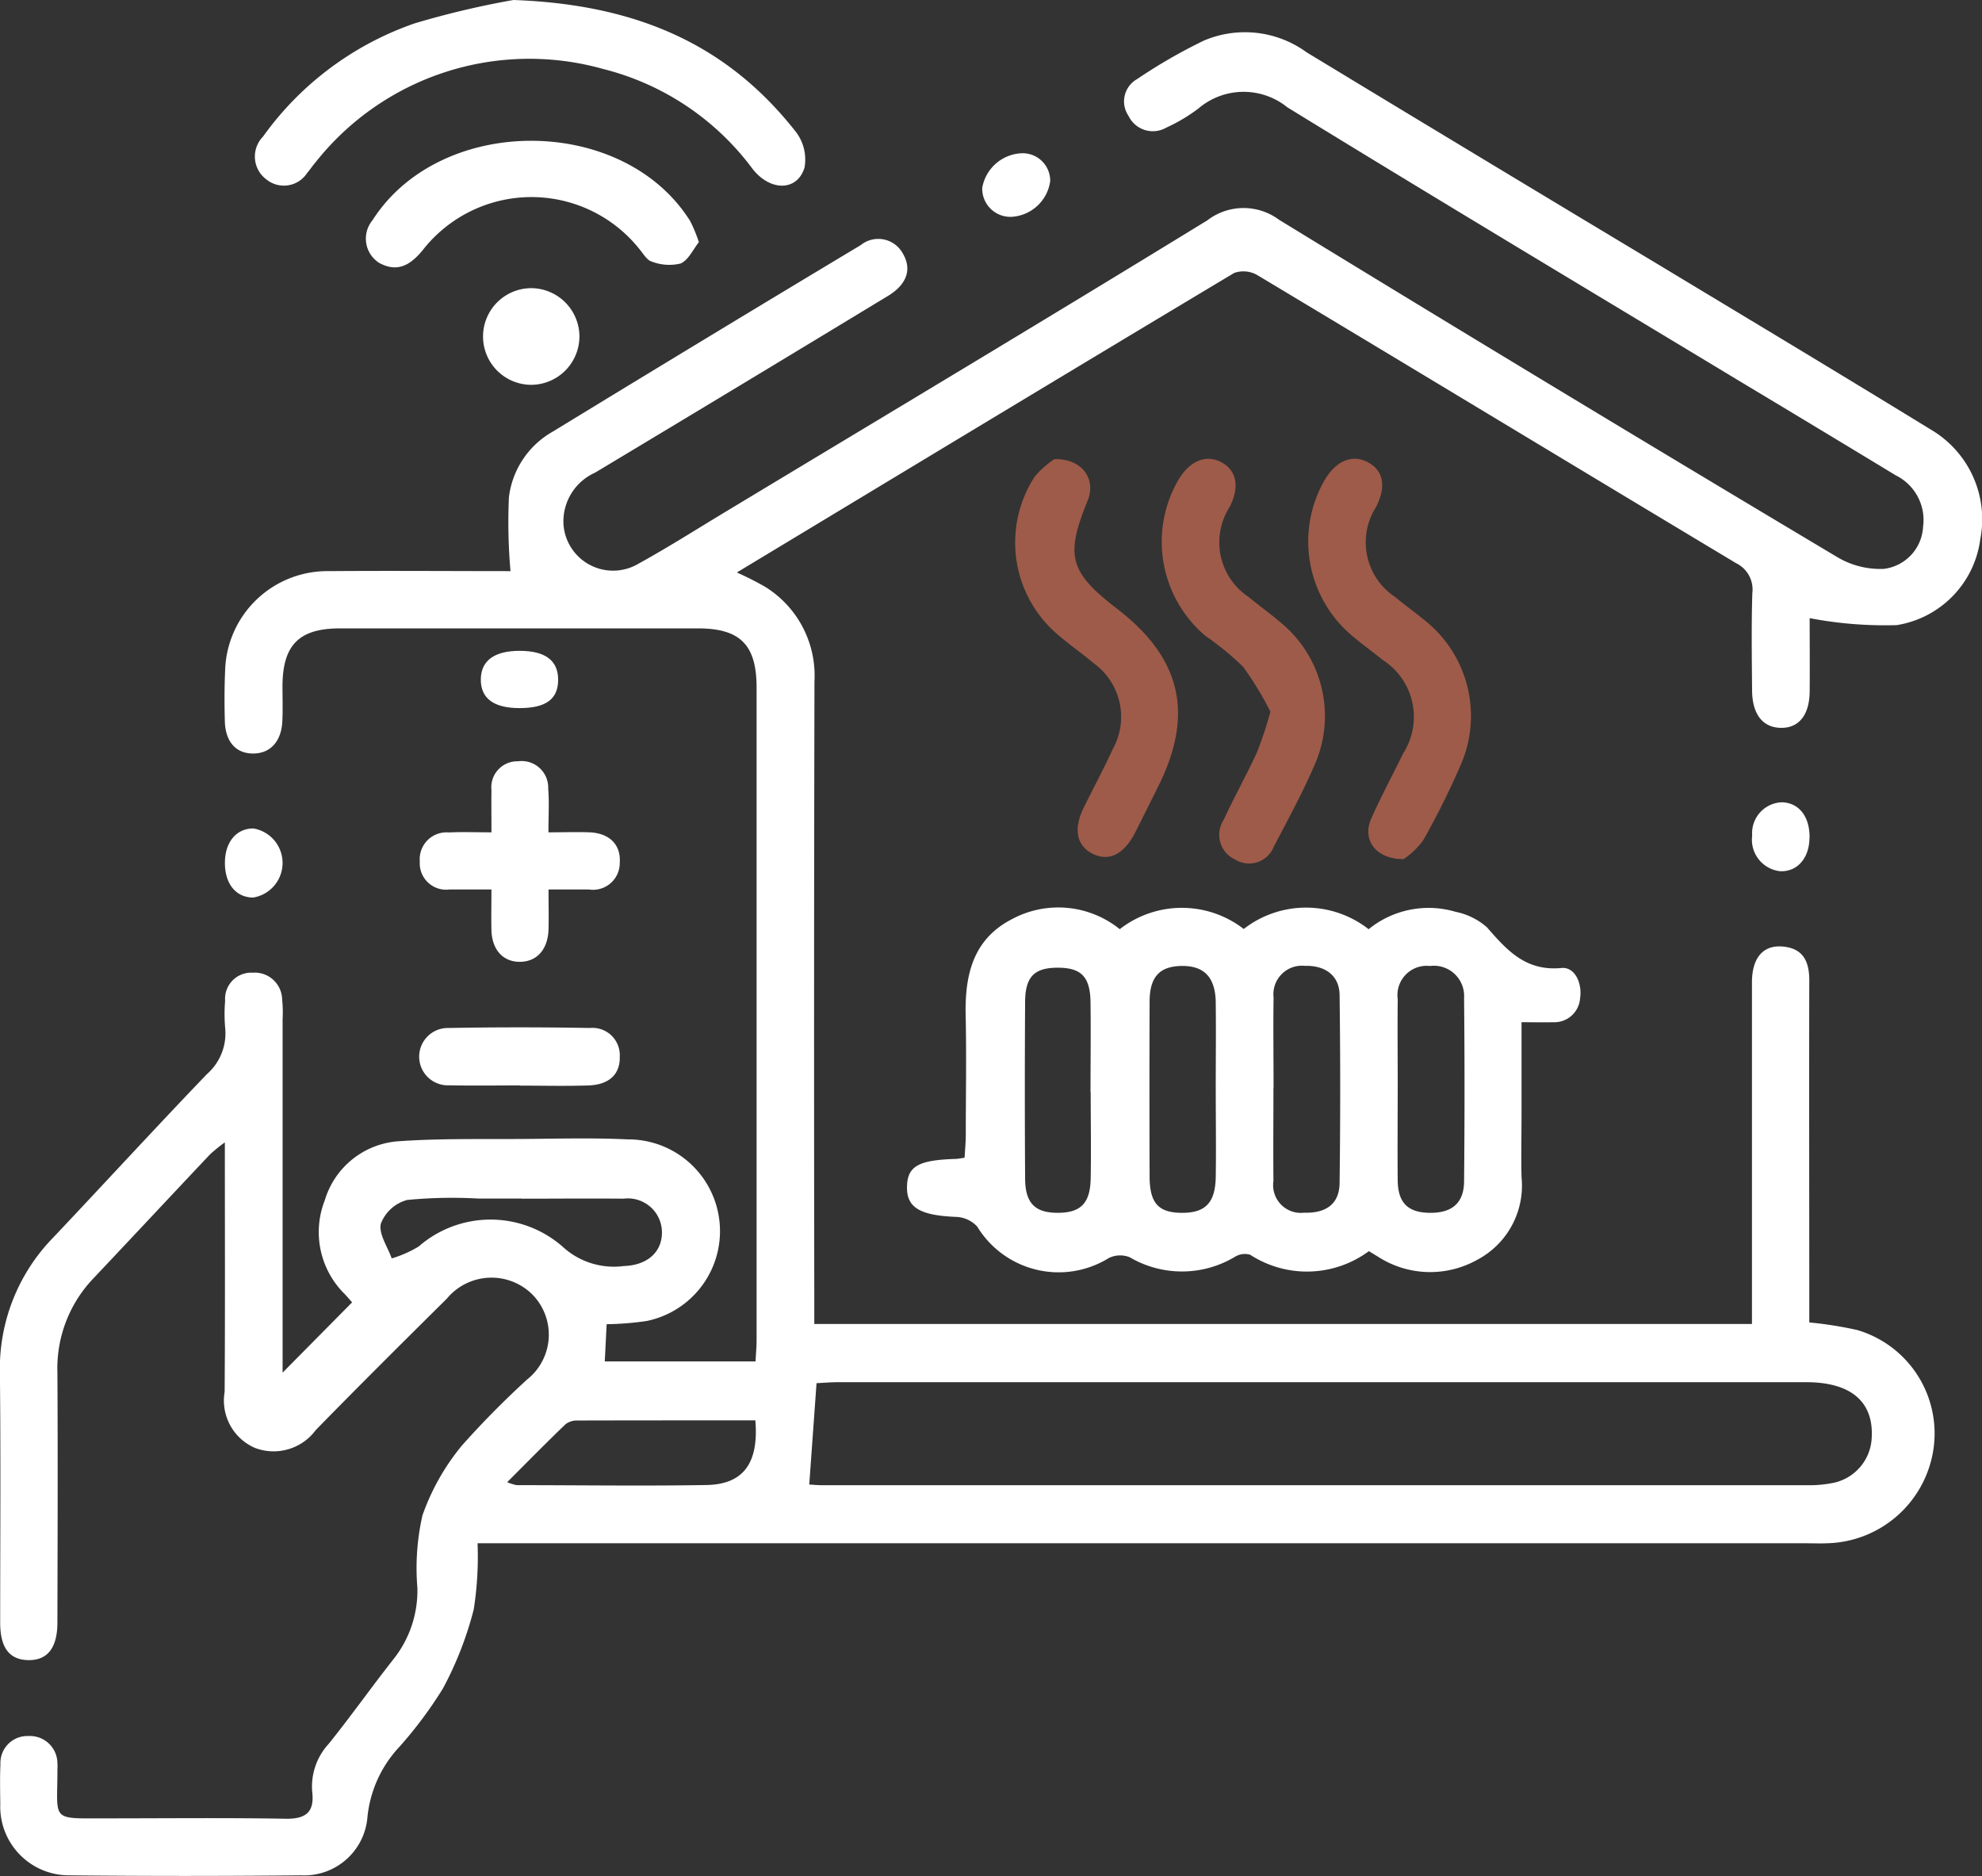 <svg id="Groupe_904" data-name="Groupe 904" xmlns="http://www.w3.org/2000/svg" xmlns:xlink="http://www.w3.org/1999/xlink" width="78.585" height="74.376" viewBox="0 0 78.585 74.376">
  <rect x="0" y="0" width="78.585" height="74.376" fill="#333333" stroke="none"/>
  <defs>
    <clipPath id="clip-path">
      <rect id="Rectangle_7" data-name="Rectangle 7" width="78.584" height="74.376" fill="none"/>
    </clipPath>
  </defs>
  <g id="Groupe_163" data-name="Groupe 163" clip-path="url(#clip-path)">
    <path id="Tracé_12" data-name="Tracé 12" d="M71.734,58.331a15.481,15.481,0,0,1,1.9.3,4.273,4.273,0,0,1,3.01,4.824,4.371,4.371,0,0,1-4.221,3.631c-.263.012-.526,0-.789,0H18.935a13.513,13.513,0,0,1-.152,2.624,13.867,13.867,0,0,1-1.218,3.127,16.568,16.568,0,0,1-1.725,2.315,4.758,4.758,0,0,0-1.27,2.777,2.514,2.514,0,0,1-2.633,2.321q-4.6.048-9.206,0A2.724,2.724,0,0,1,.011,77.42c-.006-.526-.017-1.053.006-1.578a1.069,1.069,0,0,1,1.115-1.114,1.089,1.089,0,0,1,1.145,1.09c.009.087,0,.175,0,.263,0,2.045-.295,1.911,1.94,1.911,2.367,0,4.735-.027,7.1.015.8.014,1.156-.252,1.063-1.057a2.5,2.5,0,0,1,.66-1.921c.878-1.093,1.688-2.239,2.555-3.34a4.367,4.367,0,0,0,.954-2.838,9.45,9.45,0,0,1,.2-2.867,9.043,9.043,0,0,1,1.565-2.772A35.533,35.533,0,0,1,20.9,60.593a2.268,2.268,0,0,0,.171-3.406,2.3,2.3,0,0,0-3.353.2c-1.745,1.728-3.486,3.458-5.2,5.213a2.077,2.077,0,0,1-2.423.7,2.047,2.047,0,0,1-1.188-2.22c.021-3.242.008-6.484.008-9.887a6.332,6.332,0,0,0-.582.47c-1.545,1.636-3.08,3.282-4.626,4.918A5.161,5.161,0,0,0,2.276,60.32c.02,3.3.008,6.606,0,9.909,0,1.01-.4,1.511-1.176,1.489-.735-.022-1.092-.5-1.093-1.48,0-3.3.025-6.607-.011-9.909a7.436,7.436,0,0,1,2.133-5.383C4.158,52.8,6.154,50.622,8.2,48.491a2.15,2.15,0,0,0,.726-1.86,6.251,6.251,0,0,1,0-1.051,1.037,1.037,0,0,1,1.092-1.114,1.087,1.087,0,0,1,1.169,1.06,5.048,5.048,0,0,1,.018.788q0,6.577,0,13.154v.853l2.756-2.786c.012.014-.134-.154-.283-.319a3.446,3.446,0,0,1-.8-3.728,3.288,3.288,0,0,1,2.9-2.338c1.658-.119,3.327-.08,4.992-.093,1.373-.011,2.75-.048,4.12.017a3.637,3.637,0,0,1,.75,7.2,11.842,11.842,0,0,1-1.587.127c-.025.5-.048.956-.074,1.476h5.977c.015-.285.042-.567.042-.849q0-12.935,0-25.869c0-1.687-.647-2.342-2.319-2.343q-7.1,0-14.2,0c-1.623,0-2.271.658-2.279,2.287,0,.468.017.936-.006,1.4-.04.8-.479,1.272-1.154,1.274s-1.1-.453-1.125-1.273c-.018-.672-.019-1.345.011-2.016a4.055,4.055,0,0,1,4.1-3.942c2.454-.019,4.907,0,7.215,0a22.231,22.231,0,0,1-.063-2.923,3.465,3.465,0,0,1,1.743-2.61q6.089-3.721,12.208-7.393a1.108,1.108,0,0,1,1.669.336c.361.613.171,1.217-.59,1.679q-5.8,3.518-11.617,7.009a2.12,2.12,0,0,0-1.25,2.037,1.972,1.972,0,0,0,2.97,1.573c1.175-.647,2.309-1.369,3.459-2.062,6.373-3.842,12.76-7.663,19.1-11.553a2.359,2.359,0,0,1,2.848-.019q11.014,6.74,22.1,13.353a3.333,3.333,0,0,0,1.872.484,1.772,1.772,0,0,0,1.558-1.665,1.973,1.973,0,0,0-1.077-2.04q-3.144-1.907-6.3-3.8c-5.946-3.59-11.908-7.155-17.826-10.792a2.759,2.759,0,0,0-3.523.041,6.669,6.669,0,0,1-1.276.761,1.068,1.068,0,0,1-1.5-.464,1.014,1.014,0,0,1,.342-1.46,21.047,21.047,0,0,1,2.649-1.526,4.154,4.154,0,0,1,4.075.47q6.887,4.174,13.791,8.32c3.647,2.2,7.3,4.391,10.932,6.62a4.123,4.123,0,0,1,1.983,4.353,3.973,3.973,0,0,1-3.315,3.412,15.875,15.875,0,0,1-3.451-.277c0,.832.009,1.873,0,2.914-.01.935-.437,1.452-1.153,1.435s-1.123-.549-1.13-1.484c-.01-1.286-.03-2.573.01-3.858a1.158,1.158,0,0,0-.642-1.185c-6.333-3.8-12.649-7.622-18.981-11.419a1.094,1.094,0,0,0-.921-.088C42.388,20.644,35.846,24.6,29.215,28.6a12.25,12.25,0,0,1,1.1.554,4.139,4.139,0,0,1,1.978,3.76q-.026,12.189-.007,24.379v1.1H69.464V54.673q0-4.911,0-9.822c0-.984.451-1.5,1.24-1.42.808.08,1.035.612,1.033,1.352-.011,4.18,0,8.36,0,12.54v1.008M32.087,64.758c.146.008.349.027.552.027q19.543,0,39.087,0a4.754,4.754,0,0,0,.956-.092,1.912,1.912,0,0,0,1.53-1.785c.083-1.43-.819-2.207-2.595-2.208q-19.193,0-38.386,0c-.285,0-.571.026-.856.039l-.289,4.021m-2.136-2.547c-2.391,0-4.72,0-7.049.006a.742.742,0,0,0-.475.145c-.764.734-1.507,1.49-2.316,2.3a1.894,1.894,0,0,0,.375.118c2.507,0,5.015.037,7.522-.005,1.464-.025,2.083-.863,1.942-2.56M20.7,53.419c-.584,0-1.168,0-1.752,0a18.544,18.544,0,0,0-2.8.056,1.551,1.551,0,0,0-1.046.936c-.1.4.266.916.429,1.382a4.567,4.567,0,0,0,1.069-.472,4.338,4.338,0,0,1,5.7,0,3,3,0,0,0,2.434.774c.93-.029,1.518-.552,1.512-1.344a1.35,1.35,0,0,0-1.523-1.326c-1.343-.014-2.686,0-4.03,0" transform="translate(0 -5.904)" fill="#fff"/>
    <path id="Tracé_13" data-name="Tracé 13" d="M213.148,205.631a4.007,4.007,0,0,1,4.916-.008,4.025,4.025,0,0,1,4.952.009,3.773,3.773,0,0,1,3.455-.688,2.681,2.681,0,0,1,1.232.608c.8.914,1.538,1.753,2.961,1.618.53-.05.827.6.736,1.2a1.021,1.021,0,0,1-1.07.949c-.377.011-.754,0-1.251,0v3.6c0,.847-.019,1.7,0,2.543a3.325,3.325,0,0,1-1.766,3.281,3.815,3.815,0,0,1-3.922-.126c-.123-.074-.245-.149-.365-.222a4.13,4.13,0,0,1-4.709.141.756.756,0,0,0-.606.086,4.085,4.085,0,0,1-4.167.015,1.02,1.02,0,0,0-.829.031,3.779,3.779,0,0,1-5.217-1.246,1.2,1.2,0,0,0-.844-.385c-1.427-.06-1.962-.366-1.941-1.206.02-.8.451-1.047,1.919-1.092.086,0,.171-.021.364-.047.016-.292.047-.6.048-.905,0-1.578.03-3.157-.005-4.735s.278-3,1.8-3.8a3.881,3.881,0,0,1,4.309.378m6.094,6.3c0,1.227-.012,2.455,0,3.682a1.1,1.1,0,0,0,1.217,1.259c.877.027,1.4-.353,1.406-1.184q.048-3.725,0-7.451c-.011-.768-.573-1.174-1.372-1.151a1.132,1.132,0,0,0-1.246,1.251c-.017,1.2,0,2.4,0,3.595m-2.293.093c0-1.168.014-2.336,0-3.5-.016-.994-.469-1.451-1.362-1.435-.868.016-1.257.436-1.26,1.411q-.012,3.46,0,6.92c0,1.073.346,1.452,1.28,1.456s1.327-.4,1.343-1.432c.017-1.138,0-2.277,0-3.416m7.214-.03c0,1.2-.011,2.4,0,3.594.011.894.411,1.278,1.284,1.284s1.34-.392,1.348-1.245q.035-3.637,0-7.275a1.2,1.2,0,0,0-1.352-1.266,1.16,1.16,0,0,0-1.279,1.314c-.013,1.2,0,2.4,0,3.594m-12.181.1c0-1.2.016-2.394,0-3.59-.017-1-.378-1.35-1.3-1.35s-1.287.351-1.293,1.354q-.022,3.5,0,7.005c.006.981.394,1.359,1.3,1.358s1.283-.382,1.3-1.363c.021-1.138,0-2.277,0-3.415" transform="translate(-168.751 -168.794)" fill="#fff"/>
    <path id="Tracé_14" data-name="Tracé 14" d="M67.787,0C72.771.176,76.331,1.831,79,5.244a1.806,1.806,0,0,1,.331,1.4c-.289.944-1.36.949-2.062.049a10.581,10.581,0,0,0-5.925-3.959,10.806,10.806,0,0,0-11.4,3.7c-.115.132-.211.28-.326.412A1.1,1.1,0,0,1,58,7.118a1.13,1.13,0,0,1-.142-1.7,12.369,12.369,0,0,1,6.01-4.49A34.849,34.849,0,0,1,67.787,0" transform="translate(-47.432)" fill="#fff"/>
    <path id="Tracé_15" data-name="Tracé 15" d="M266.5,113.574a12.753,12.753,0,0,0-1.088-1.787,11.477,11.477,0,0,0-1.486-1.219,4.884,4.884,0,0,1-1.075-6.19c.459-.769,1.118-1.028,1.733-.679.584.332.694.971.3,1.752a2.6,2.6,0,0,0,.747,3.57c.428.353.882.675,1.3,1.037a4.791,4.791,0,0,1,1.346,5.561c-.481,1.124-1.068,2.2-1.638,3.288a1.055,1.055,0,0,1-1.543.524,1.083,1.083,0,0,1-.45-1.577c.419-.9.9-1.766,1.317-2.666a16.457,16.457,0,0,0,.535-1.613" transform="translate(-216.127 -85.356)" fill="#9e5b49"/>
    <path id="Tracé_16" data-name="Tracé 16" d="M299.013,119.418c-1.128,0-1.642-.789-1.284-1.6.389-.878.848-1.725,1.269-2.59a2.683,2.683,0,0,0-.816-3.711c-.43-.349-.884-.67-1.3-1.034a4.883,4.883,0,0,1-.976-6.129c.463-.762,1.125-1.006,1.742-.644.579.34.677.959.275,1.749a2.6,2.6,0,0,0,.753,3.564c.4.334.834.638,1.236.976a4.834,4.834,0,0,1,1.361,5.7,31.819,31.819,0,0,1-1.478,2.97,3.147,3.147,0,0,1-.779.748" transform="translate(-243.364 -85.358)" fill="#9e5b49"/>
    <path id="Tracé_17" data-name="Tracé 17" d="M230.628,103.62c1.12-.034,1.67.8,1.332,1.632-.9,2.209-.729,2.84,1.166,4.3,2.551,1.96,3.061,4.181,1.62,7.06-.3.6-.6,1.2-.9,1.8-.453.889-1.062,1.182-1.72.836-.614-.323-.735-.979-.326-1.811.386-.784.8-1.556,1.165-2.347a2.623,2.623,0,0,0-.757-3.372c-.469-.393-.976-.743-1.438-1.145a4.787,4.787,0,0,1-.915-6.256,3.509,3.509,0,0,1,.773-.692" transform="translate(-188.832 -85.416)" fill="#9e5b49"/>
    <path id="Tracé_18" data-name="Tracé 18" d="M95.852,35.749c-.229.285-.415.718-.729.852a1.924,1.924,0,0,1-1.144-.078c-.191-.053-.332-.31-.482-.487a5.472,5.472,0,0,0-8.6.038c-.484.587-1,.9-1.727.5a1.14,1.14,0,0,1-.264-1.685c2.693-4.22,9.952-4.2,12.6.032a5.953,5.953,0,0,1,.343.834" transform="translate(-68.139 -26.154)" fill="#fff"/>
    <path id="Tracé_19" data-name="Tracé 19" d="M99.8,176.855c0,.6.013,1.092,0,1.583-.026.794-.46,1.278-1.128,1.285s-1.116-.471-1.136-1.26c-.012-.493,0-.986,0-1.608-.579,0-1.119,0-1.66,0a1.046,1.046,0,0,1-1.18-1.11,1.063,1.063,0,0,1,1.151-1.151c.521-.026,1.044-.005,1.69-.005,0-.586-.008-1.128,0-1.67a1.03,1.03,0,0,1,1.05-1.146,1.054,1.054,0,0,1,1.2,1.089c.045.543.009,1.093.009,1.727.6,0,1.12-.019,1.636,0,.787.036,1.24.492,1.192,1.2a1.061,1.061,0,0,1-1.225,1.066c-.492,0-.984,0-1.6,0" transform="translate(-78.051 -141.592)" fill="#fff"/>
    <path id="Tracé_20" data-name="Tracé 20" d="M98.665,234.136c-.933,0-1.866.015-2.8-.005a1.137,1.137,0,1,1-.029-2.272q2.8-.051,5.6,0a1.082,1.082,0,0,1,1.185,1.131c.02.7-.417,1.12-1.243,1.147-.9.03-1.808.007-2.711.007v0" transform="translate(-78.048 -191.105)" fill="#fff"/>
    <path id="Tracé_21" data-name="Tracé 21" d="M112.811,66.923a1.922,1.922,0,0,1-1.921,1.943,1.916,1.916,0,1,1,.031-3.832,1.923,1.923,0,0,1,1.89,1.888" transform="translate(-89.837 -53.61)" fill="#fff"/>
    <path id="Tracé_22" data-name="Tracé 22" d="M110.053,149.137c-1.019,0-1.537-.381-1.536-1.129s.531-1.141,1.54-1.141,1.526.378,1.526,1.146-.483,1.124-1.53,1.124" transform="translate(-89.453 -121.065)" fill="#fff"/>
    <path id="Tracé_23" data-name="Tracé 23" d="M224.376,35.692a1.643,1.643,0,0,1-1.531,1.416,1.116,1.116,0,0,1-1.164-1.148,1.657,1.657,0,0,1,1.568-1.372,1.09,1.09,0,0,1,1.127,1.1" transform="translate(-182.736 -28.512)" fill="#fff"/>
    <path id="Tracé_24" data-name="Tracé 24" d="M50.76,188.318c0-.823.461-1.37,1.137-1.359a1.388,1.388,0,0,1-.021,2.738c-.683-.006-1.119-.545-1.116-1.379" transform="translate(-41.842 -154.114)" fill="#fff"/>
    <path id="Tracé_25" data-name="Tracé 25" d="M397.7,182.461c-.012.81-.493,1.35-1.172,1.315a1.256,1.256,0,0,1-1.1-1.414,1.223,1.223,0,0,1,1.2-1.318c.673.034,1.087.58,1.075,1.417" transform="translate(-325.955 -149.238)" fill="#fff"/>
  </g>
</svg>
